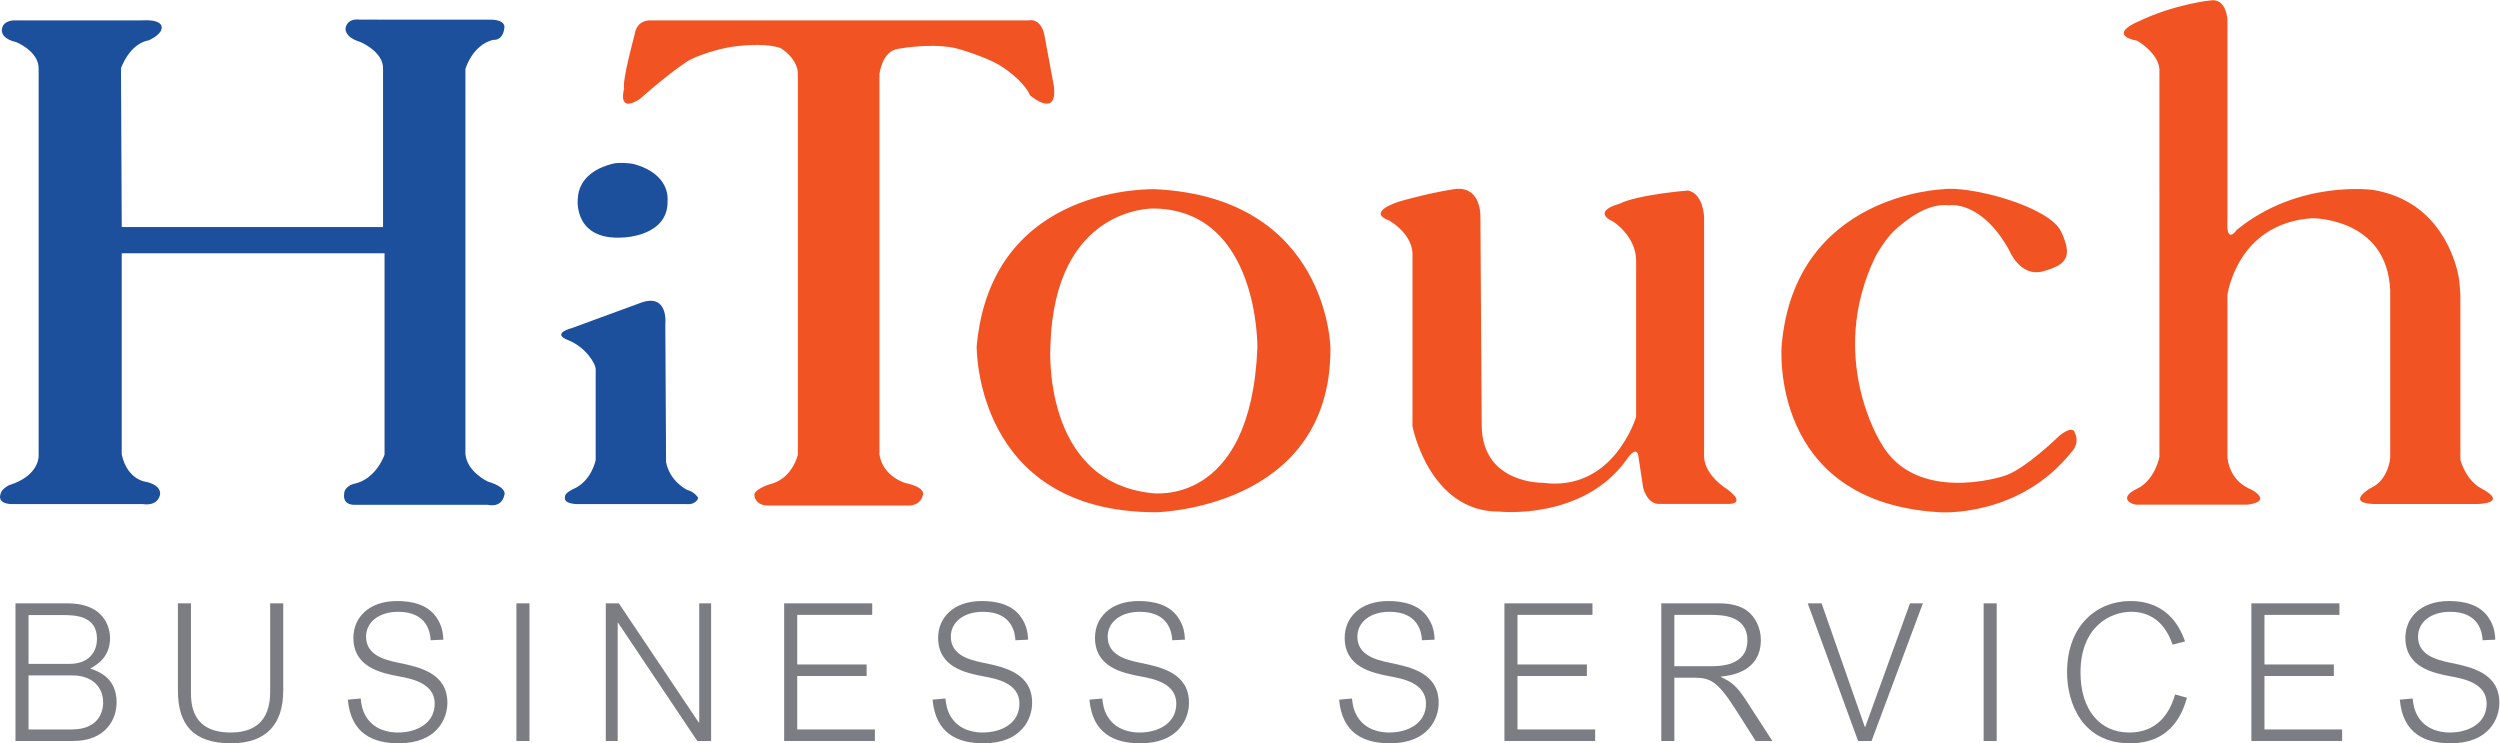 <?xml version="1.0" encoding="UTF-8" standalone="no"?>
<svg
   xmlns:dc="http://purl.org/dc/elements/1.1/"
   xmlns:cc="http://creativecommons.org/ns#"
   xmlns:rdf="http://www.w3.org/1999/02/22-rdf-syntax-ns#"
   xmlns:svg="http://www.w3.org/2000/svg"
   xmlns="http://www.w3.org/2000/svg"
   viewBox="0 0 450.747 134.013"
   height="134.013"
   width="450.747"
   xml:space="preserve"
   id="svg2"
   version="1.1"><defs
     id="defs6"><clipPath
       id="clipPath20"
       clipPathUnits="userSpaceOnUse"><path
         id="path18"
         d="M 0,0 H 3380.58 V 1005 H 0 Z" /></clipPath></defs><g
     transform="matrix(1.333,0,0,-1.333,0,134.013)"
     id="g10"><g
       transform="scale(0.1)"
       id="g12"><g
         id="g14"><g
           clip-path="url(#clipPath20)"
           id="g16"><path
             id="path22"
             style="fill:#1c4f9c;fill-opacity:1;fill-rule:nonzero;stroke:none"
             d="M 190.992,977.781 H 18.832 c 0,0 -15.184,0 -16.199,-12.152 0,0 -3.047,-12.152 19.238,-17.215 0,0 30.391,-12.156 30.391,-35.441 V 389.398 c 0,0 2.012,-27.343 -40.52,-40.507 0,0 -10.125,-5.078 -11.141,-12.168 0,0 -5.059,-12.149 14.18,-13.164 H 193.023 c 0,0 19.239,-4.043 23.29,12.168 0,0 4.054,12.148 -17.723,17.714 0,0 -25.82,1.504 -33.926,36.954 V 662.824 H 520.133 V 390.395 c 0,0 -11.145,-33.418 -41.524,-39.493 0,0 -13.164,-3.047 -13.164,-14.179 0,0 -3.047,-15.196 16.2,-14.18 h 178.242 c 0,0 18.222,-5.039 22.277,13.184 0,0 5.066,10.117 -22.277,18.222 0,0 -28.367,13.164 -30.379,37.461 v 520.547 c 0,0 9.101,32.402 37.461,39.492 0,0 13.164,-2.019 15.195,16.207 0,0 3.047,10.121 -17.207,11.137 H 486.715 c 0,0 -16.203,3.043 -19.238,-11.137 0,0 -3.047,-12.152 20.253,-19.242 0,0 31.387,-13.16 30.372,-36.457 V 698.266 H 164.664 l -1.016,214.707 c 0,0 11.153,33.418 37.989,37.972 0,0 14.676,6.582 16.699,14.684 0,0 6.074,14.18 -27.344,12.152" /><path
             id="path24"
             style="fill:#1c4f9c;fill-opacity:1;fill-rule:nonzero;stroke:none"
             d="m 856.813,783.539 c -4.161,1.113 -19.661,2.434 -27.95,0.391 -18.027,-4.434 -46.758,-16.602 -47.461,-49.2 0,0 -5.058,-54.687 60.762,-50.644 0,0 62.793,1.023 60.77,50.644 0,0 4.328,35.43 -46.121,48.809" /><path
             id="path26"
             style="fill:#1c4f9c;fill-opacity:1;fill-rule:nonzero;stroke:none"
             d="m 864.449,594.977 -91.144,-33.43 c 0,0 -28.348,-7.078 -5.067,-16.192 23.301,-9.121 37.481,-31.406 37.481,-39.5 V 383.324 c 0,0 -5.071,-28.359 -30.391,-39.511 0,0 -12.148,-5.059 -11.133,-11.133 0,0 -3.047,-8.106 15.184,-9.121 h 148.879 c 0,0 12.148,-2.012 16.191,8.105 0,0 -4.043,8.086 -15.187,11.133 0,0 -23.289,11.133 -28.348,37.48 l -1.016,186.336 c 0,0 5.059,44.563 -35.449,28.364" /><path
             id="path28"
             style="fill:#f25323;fill-opacity:1;fill-rule:nonzero;stroke:none"
             d="M 1391.07,977.781 H 880.66 c 0,0 -19.238,2.024 -22.285,-19.242 0,0 -17.219,-62.793 -14.18,-72.91 0,0 -10.136,-34.434 21.27,-14.18 0,0 33.672,30.41 62.578,49.895 13.613,9.176 47.266,19.008 65,21.168 20.327,2.476 46.057,3.746 62.807,-2.199 0,0 24.31,-14.18 23.3,-36.461 V 390.395 c 0,0 -7.09,-33.418 -39.51,-40.508 0,0 -21.27,-7.071 -19.23,-15.176 0,0 1.01,-14.18 21.27,-13.164 h 188.35 c 0,0 15.2,0 18.25,14.18 0,0 5.06,10.117 -23.3,16.191 0,0 -30.38,8.086 -35.45,38.477 v 514.472 c 0,0 3.04,31.387 25.32,34.43 0,0 40.13,7.785 73.86,1.715 10.13,-1.824 45.08,-13.235 61.84,-22.981 19.26,-11.203 38.2,-29.609 42.53,-41.523 0,0 37.48,-32.403 32.41,12.148 l -13.16,70.899 c 0,0 -4.05,21.265 -21.26,18.226" /><path
             id="path30"
             style="fill:#f25323;fill-opacity:1;fill-rule:nonzero;stroke:none"
             d="M 1700.71,535.258 C 1692.04,316.82 1556.82,338.5 1556.82,338.5 c -148.23,16.465 -136.09,198.496 -136.09,198.496 5.2,190.703 140.42,186.367 140.42,186.367 142.16,-2.597 139.56,-188.105 139.56,-188.105 z m -136.95,214.121 c 0,0 -222.79,9.531 -242.72,-212.383 0,0 -3.47,-224.512 242.72,-224.512 0,0 236.65,4.336 235.77,221.914 0,0 -2.61,202.84 -235.77,214.981" /><path
             id="path32"
             style="fill:#f25323;fill-opacity:1;fill-rule:nonzero;stroke:none"
             d="m 2002.37,712.094 c 0,0 1.75,43.347 -36.41,37.285 -38.13,-6.074 -72.8,-16.477 -72.8,-16.477 0,0 -46.83,-13.875 -13.88,-26.004 0,0 29.47,-16.464 31.19,-43.339 V 428.637 c 0,0 22.54,-116.133 117.9,-115.274 0,0 112.7,-12.148 171.64,70.196 0,0 14.74,23.418 16.46,1.738 l 6.07,-39.863 c 0,0 5.21,-22.539 22.54,-21.68 h 91.02 c 0,0 28.6,-1.738 0,19.941 0,0 -29.47,17.344 -31.21,43.34 v 325.059 c 0,0 -0.85,31.211 -21.65,35.547 0,0 -67.62,-5.196 -93.64,-18.203 0,0 -38.13,-9.532 -6.94,-24.278 0,0 29.5,-19.062 30.35,-51.133 V 441.645 c 0,0 -30.35,-102.286 -126.56,-89.278 0,0 -81.48,-1.738 -82.33,77.149 l -1.75,282.578" /><path
             id="path34"
             style="fill:#f25323;fill-opacity:1;fill-rule:nonzero;stroke:none"
             d="m 2561.21,692.453 c 16.96,16.027 46.47,38.664 74.86,35.246 0,0 43.34,7.813 81.47,-60.676 0,0 14.75,-37.273 45.95,-28.601 31.21,8.66 40.73,19.062 24.27,53.738 -16.47,34.68 -124.82,62.414 -159.48,57.219 0,0 -201.12,-6.074 -218.46,-211.516 0,0 -18.2,-212.371 214.11,-225.379 0,0 107.48,-7.812 178.57,82.344 0,0 11.26,10.41 3.46,26.016 0,0 -1.74,9.551 -19.93,-4.336 0,0 -49.4,-48.535 -77.16,-55.469 0,0 -117.87,-38.164 -164.68,45.059 0,0 -73.61,115.566 -7.56,252.148 3.07,6.348 15.62,25.781 24.58,34.207" /><path
             id="path36"
             style="fill:#f25323;fill-opacity:1;fill-rule:nonzero;stroke:none"
             d="m 3012.79,707.25 v 271.047 c 0,0 -0.99,30.323 -23.51,26.413 0,0 -47.95,-4.89 -96.87,-28.374 0,0 -44.03,-17.606 -0.98,-26.414 0,0 31.32,-18.59 29.36,-42.074 V 387.289 c 0,0 -5.85,-31.289 -30.34,-43.047 -24.45,-11.738 -9.78,-20.547 -0.96,-21.523 h 149.7 c 0,0 36.22,2.929 5.88,20.547 0,0 -28.38,8.808 -32.28,43.047 v 220.156 c 0,0 12.68,96.875 114.46,103.73 0,0 101.79,0.977 105.69,-97.851 V 386.313 c 0,0 -1.98,-30.333 -26.43,-41.094 0,0 -34.23,-19.551 2.94,-21.524 h 142.84 c 0,0 42.09,0.977 2.96,21.524 0,0 -18.59,8.808 -27.41,38.164 v 222.121 c 0,0 -0.63,19.851 -3.67,32.078 -8.26,33.32 -34.3,97.168 -113.75,110.773 0,0 -100.79,14.676 -184.93,-53.82 0,0 -14.66,-21.523 -12.7,12.715" /><path
             id="path38"
             style="fill:#7b7d83;fill-opacity:1;fill-rule:nonzero;stroke:none"
             d="M 38.629,91.781 V 18.715 H 97.125 c 34.063,0 42.383,21.328 42.383,36.66 0,19.238 -13.262,36.406 -41.602,36.406 z m 0,15.594 h 54.852 c 30.168,0 37.708,20.031 37.708,33.801 0,31.992 -30.684,32.246 -46.797,32.246 H 38.629 Z m -17.695,81.906 h 70.215 c 56.934,0 57.715,-42.129 57.715,-47.058 0,-26.262 -18.711,-36.672 -26.777,-41.086 10.918,-3.906 35.625,-12.227 35.625,-45.762 0,-23.398 -15.078,-52.266 -58.77,-52.266 H 20.934 V 189.281" /><path
             id="path40"
             style="fill:#7b7d83;fill-opacity:1;fill-rule:nonzero;stroke:none"
             d="M 258.297,189.281 V 69.938 c 0,-16.641 0.781,-55.383 53.828,-55.383 40.566,0 53.301,24.434 53.301,55.117 V 189.281 h 17.676 V 71.496 c 0,-45.242 -22.364,-71.508 -70.723,-71.508 -50.957,0 -71.758,25.231 -71.758,71.508 V 189.281 h 17.676" /><path
             id="path42"
             style="fill:#7b7d83;fill-opacity:1;fill-rule:nonzero;stroke:none"
             d="m 582.516,139.359 c -0.52,8.575 -3.379,38.477 -43.946,38.477 -26.777,0 -43.418,-14.551 -43.418,-33.535 0,-24.442 23.399,-31.199 43.692,-35.36 29.121,-5.988 66.289,-14.043 66.289,-54.347 0,-20.801 -13.77,-54.606 -65.781,-54.606 -35.352,0 -64.739,13.27 -68.899,59.031 l 17.422,1.551 c 0.773,-7.012 1.828,-15.859 7.539,-24.961 11.438,-18.195 31.457,-21.055 42.649,-21.055 26.777,0 49.921,13.262 49.921,39.004 0,28.086 -31.718,33.801 -48.359,36.914 -24.707,4.688 -61.633,12.48 -61.633,52.265 0,26.524 20.031,49.668 59.289,49.668 19.239,0 41.074,-4.422 53.035,-22.109 8.059,-11.699 8.84,-21.836 9.368,-30.156 l -17.168,-0.782" /><path
             id="path44"
             style="fill:#7b7d83;fill-opacity:1;fill-rule:nonzero;stroke:none"
             d="m 698.473,3.109 h 17.676 v 186.172 H 698.473 Z" /><path
             id="path46"
             style="fill:#7b7d83;fill-opacity:1;fill-rule:nonzero;stroke:none"
             d="M 837.047,189.281 944.957,28.332 h 0.781 v 160.949 h 16.114 V 3.109 H 943.141 L 836.012,163.023 h -0.528 V 3.109 H 819.371 V 189.281 h 17.676" /><path
             id="path48"
             style="fill:#7b7d83;fill-opacity:1;fill-rule:nonzero;stroke:none"
             d="M 1172.18,106.605 V 91 h -93.85 V 18.715 h 105.04 V 3.109 H 1060.64 V 189.281 h 119.08 v -15.605 h -101.39 v -67.071 h 93.85" /><path
             id="path50"
             style="fill:#7b7d83;fill-opacity:1;fill-rule:nonzero;stroke:none"
             d="m 1373.43,139.359 c -0.52,8.575 -3.38,38.477 -43.94,38.477 -26.78,0 -43.42,-14.551 -43.42,-33.535 0,-24.442 23.4,-31.199 43.67,-35.36 29.12,-5.988 66.31,-14.043 66.31,-54.347 0,-20.801 -13.79,-54.606 -65.78,-54.606 -35.37,0 -64.75,13.27 -68.91,59.031 l 17.42,1.551 c 0.79,-7.012 1.82,-15.859 7.54,-24.961 11.45,-18.195 31.47,-21.055 42.64,-21.055 26.79,0 49.92,13.262 49.92,39.004 0,28.086 -31.72,33.801 -48.36,36.914 -24.69,4.688 -61.62,12.48 -61.62,52.265 0,26.524 20.02,49.668 59.28,49.668 19.25,0 41.09,-4.422 53.05,-22.109 8.06,-11.699 8.84,-21.836 9.35,-30.156 l -17.15,-0.782" /><path
             id="path52"
             style="fill:#7b7d83;fill-opacity:1;fill-rule:nonzero;stroke:none"
             d="m 1585.58,139.359 c -0.51,8.575 -3.38,38.477 -43.94,38.477 -26.78,0 -43.42,-14.551 -43.42,-33.535 0,-24.442 23.4,-31.199 43.69,-35.36 29.12,-5.988 66.29,-14.043 66.29,-54.347 0,-20.801 -13.77,-54.606 -65.78,-54.606 -35.35,0 -64.74,13.27 -68.9,59.031 l 17.42,1.551 c 0.77,-7.012 1.83,-15.859 7.54,-24.961 11.44,-18.195 31.46,-21.055 42.65,-21.055 26.78,0 49.92,13.262 49.92,39.004 0,28.086 -31.72,33.801 -48.36,36.914 -24.71,4.688 -61.63,12.48 -61.63,52.265 0,26.524 20.03,49.668 59.29,49.668 19.24,0 41.07,-4.422 53.04,-22.109 8.05,-11.699 8.83,-21.836 9.36,-30.156 l -17.17,-0.782" /><path
             id="path54"
             style="fill:#7b7d83;fill-opacity:1;fill-rule:nonzero;stroke:none"
             d="m 1923.31,139.359 c -0.51,8.575 -3.37,38.477 -43.94,38.477 -26.79,0 -43.42,-14.551 -43.42,-33.535 0,-24.442 23.39,-31.199 43.68,-35.36 29.13,-5.988 66.29,-14.043 66.29,-54.347 0,-20.801 -13.76,-54.606 -65.77,-54.606 -35.36,0 -64.73,13.27 -68.89,59.031 l 17.4,1.551 c 0.79,-7.012 1.83,-15.859 7.56,-24.961 11.43,-18.195 31.44,-21.055 42.64,-21.055 26.77,0 49.92,13.262 49.92,39.004 0,28.086 -31.72,33.801 -48.36,36.914 -24.71,4.688 -61.63,12.48 -61.63,52.265 0,26.524 20.03,49.668 59.29,49.668 19.24,0 41.08,-4.422 53.04,-22.109 8.05,-11.699 8.84,-21.836 9.35,-30.156 l -17.16,-0.782" /><path
             id="path56"
             style="fill:#7b7d83;fill-opacity:1;fill-rule:nonzero;stroke:none"
             d="M 2146.4,106.605 V 91 h -93.87 V 18.715 h 105.04 V 3.109 H 2034.85 V 189.281 h 119.08 v -15.605 h -101.4 v -67.071 h 93.87" /><path
             id="path58"
             style="fill:#7b7d83;fill-opacity:1;fill-rule:nonzero;stroke:none"
             d="m 2264.7,173.676 v -69.414 h 49.13 c 11.2,0 49.67,-0.266 49.67,35.097 0,32.754 -33.03,34.317 -48.88,34.317 z m 60.83,15.605 c 15.35,0 28.63,-3.379 37.71,-10.136 11.72,-8.848 18.46,-23.926 18.46,-39.532 0,-27.297 -16.91,-46.015 -54.08,-49.394 v -0.527 c 14.05,-6.758 20.8,-11.172 34.33,-31.973 l 35.34,-54.609 h -22.62 l -27.3,42.91 c -24.43,38.223 -34.32,42.637 -55.63,42.637 H 2264.7 V 3.109 h -17.67 V 189.281 h 78.5" /><path
             id="path60"
             style="fill:#7b7d83;fill-opacity:1;fill-rule:nonzero;stroke:none"
             d="m 2463.83,189.281 58.5,-167.187 h 0.54 l 60.55,167.187 h 17.43 L 2531.43,3.109 h -18.19 L 2445.11,189.281 h 18.72" /><path
             id="path62"
             style="fill:#7b7d83;fill-opacity:1;fill-rule:nonzero;stroke:none"
             d="m 2683.01,3.109 h 17.688 v 186.172 H 2683.01 Z" /><path
             id="path64"
             style="fill:#7b7d83;fill-opacity:1;fill-rule:nonzero;stroke:none"
             d="m 2938.58,133.383 c -3.38,9.355 -15.33,44.453 -55.9,44.453 -28.59,0 -68.63,-20.273 -68.63,-82.156 0,-50.969 26.78,-81.125 65.78,-81.125 46.8,0 58.5,39.52 62.13,51.484 l 16.13,-4.426 c -5.18,-17.156 -18.72,-61.625 -77.22,-61.625 -64.75,0 -85.02,54.871 -85.02,95.953 0,65 41.85,96.465 85.54,96.465 54.08,0 69.16,-41.347 74.1,-54.609 l -16.91,-4.414" /><path
             id="path66"
             style="fill:#7b7d83;fill-opacity:1;fill-rule:nonzero;stroke:none"
             d="M 3156.72,106.605 V 91 h -93.85 V 18.715 h 105.04 V 3.109 H 3045.18 V 189.281 h 119.08 v -15.605 h -101.39 v -67.071 h 93.85" /><path
             id="path68"
             style="fill:#7b7d83;fill-opacity:1;fill-rule:nonzero;stroke:none"
             d="m 3357.95,139.359 c -0.49,8.575 -3.37,38.477 -43.94,38.477 -26.77,0 -43.42,-14.551 -43.42,-33.535 0,-24.442 23.41,-31.199 43.69,-35.36 29.13,-5.988 66.3,-14.043 66.3,-54.347 0,-20.801 -13.78,-54.606 -65.79,-54.606 -35.34,0 -64.72,13.27 -68.88,59.031 l 17.4,1.551 c 0.78,-7.012 1.83,-15.859 7.56,-24.961 11.42,-18.195 31.45,-21.055 42.63,-21.055 26.79,0 49.92,13.262 49.92,39.004 0,28.086 -31.72,33.801 -48.35,36.914 -24.7,4.688 -61.62,12.48 -61.62,52.265 0,26.524 20.01,49.668 59.27,49.668 19.24,0 41.07,-4.422 53.06,-22.109 8.04,-11.699 8.82,-21.836 9.34,-30.156 l -17.17,-0.782" /></g></g></g></g></svg>